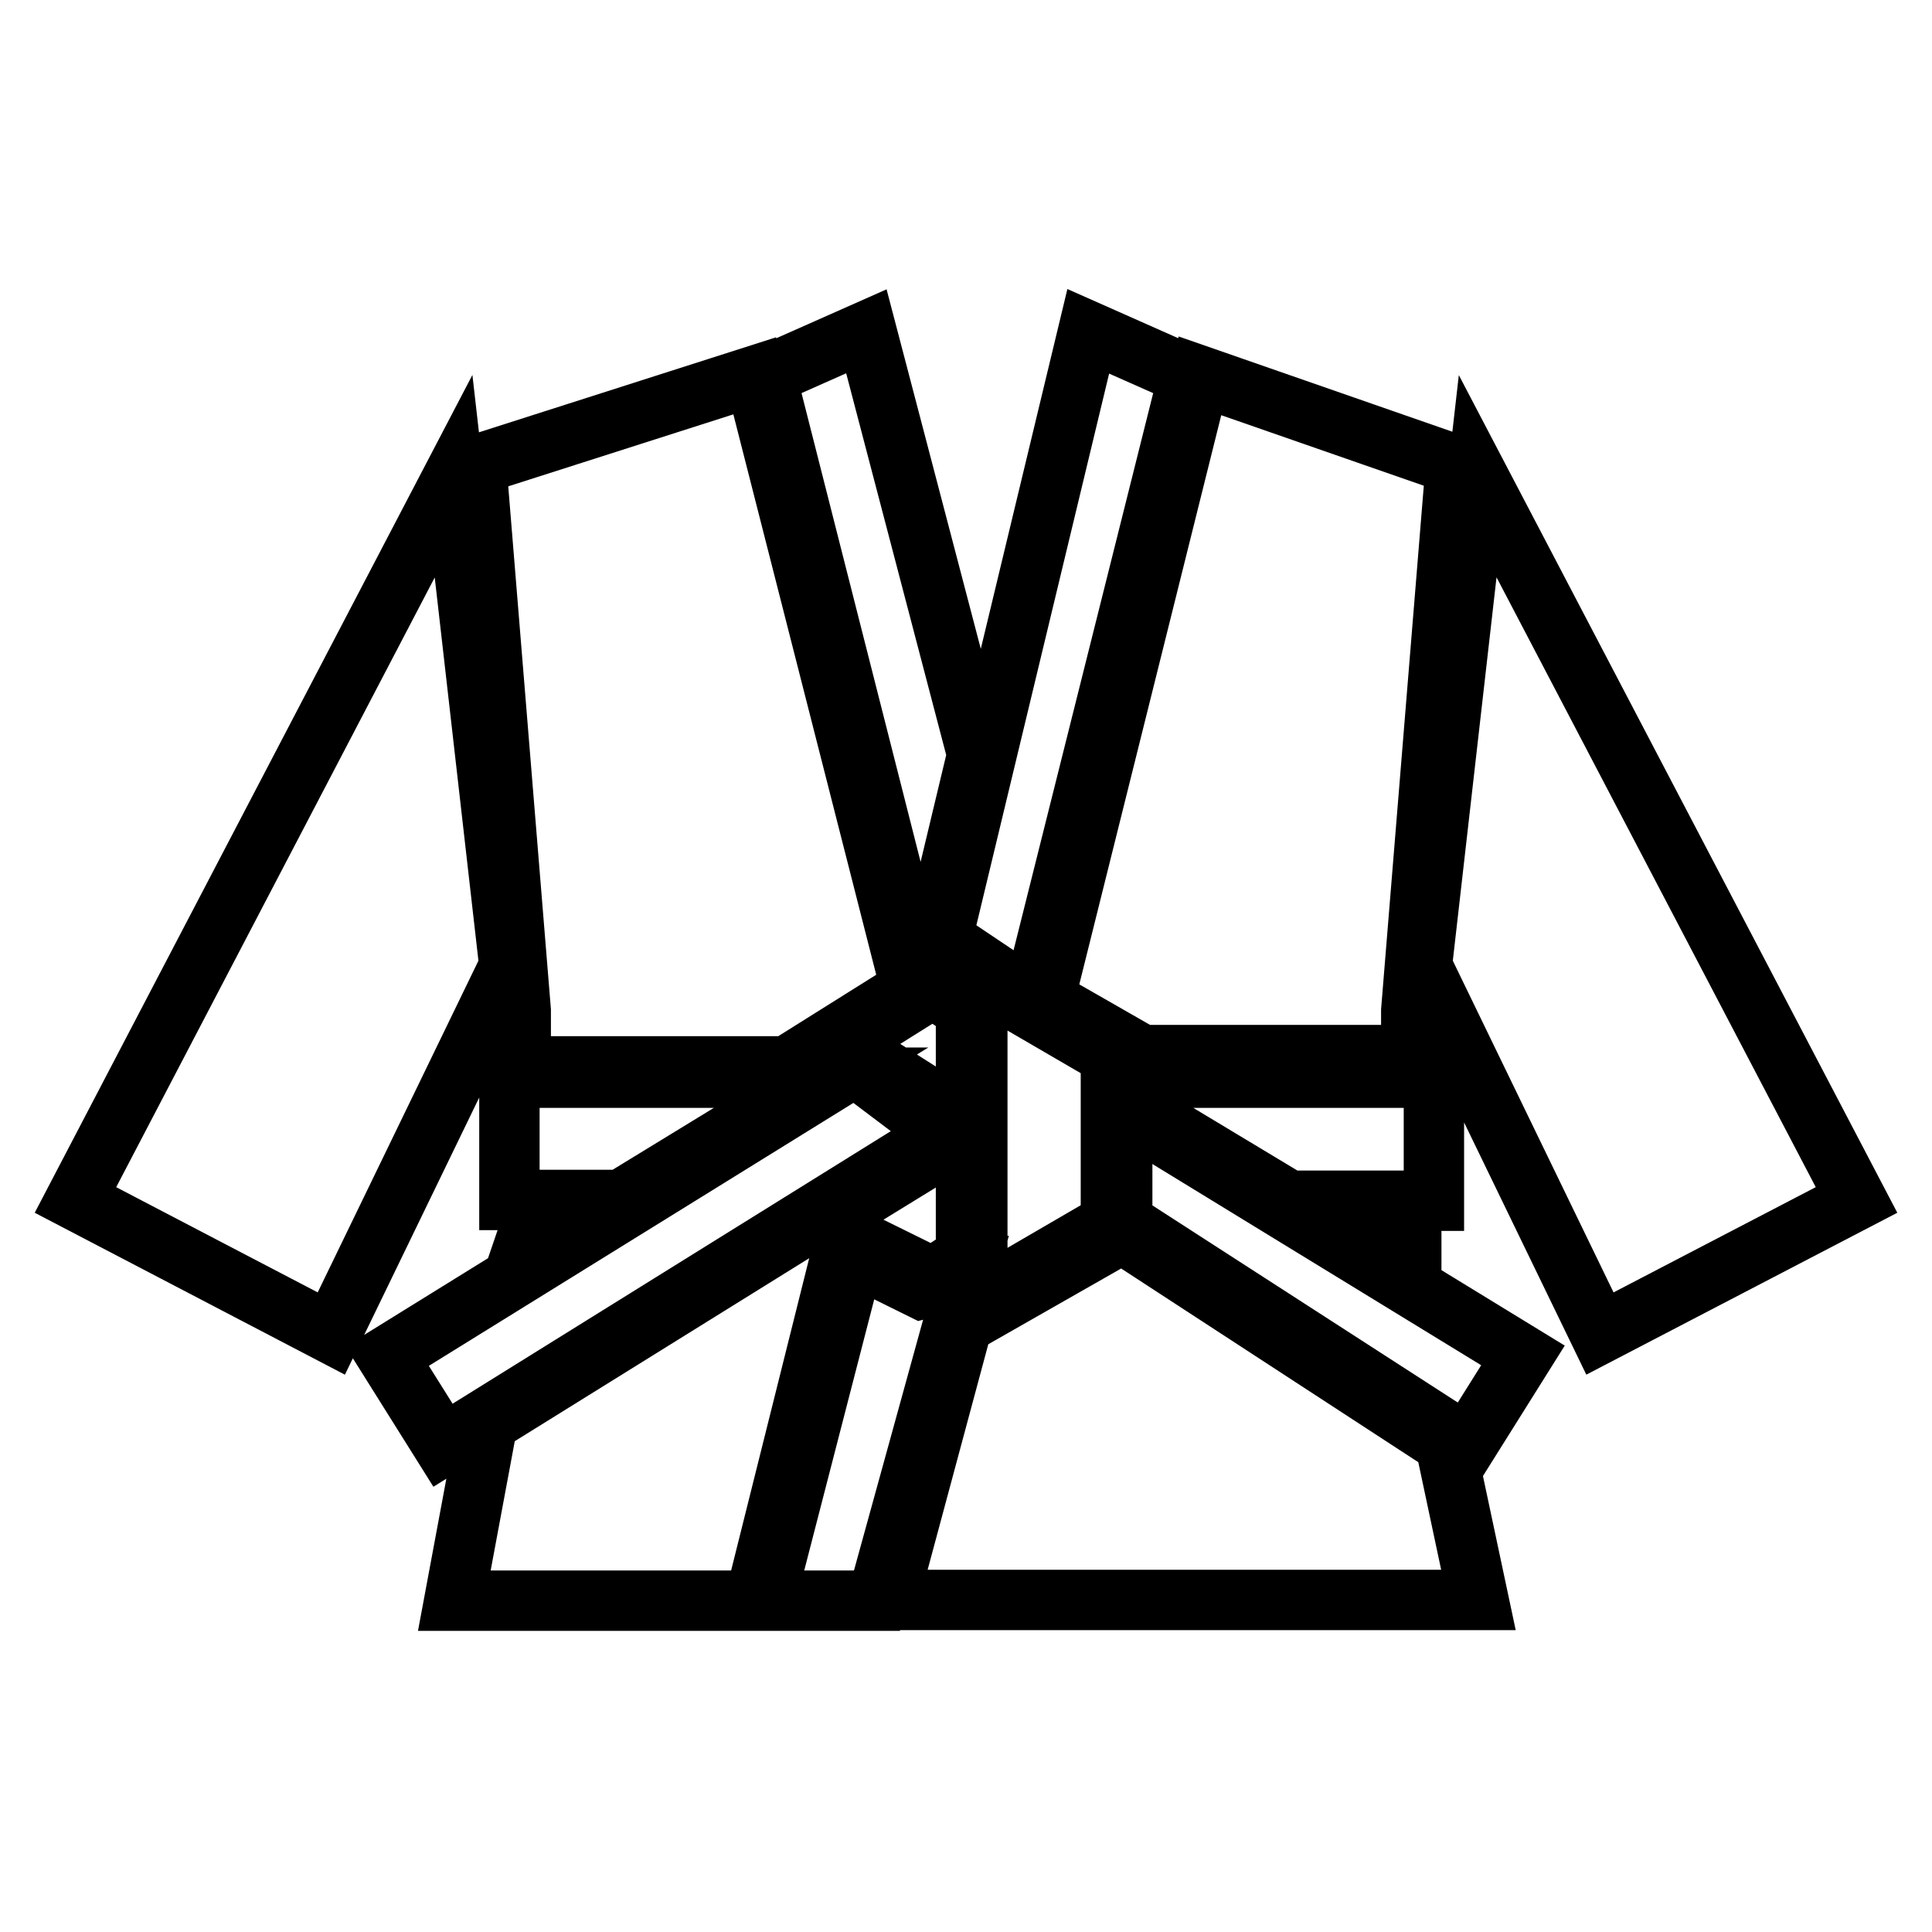 <?xml version="1.0" encoding="utf-8"?>
<!-- Svg Vector Icons : http://www.onlinewebfonts.com/icon -->
<!DOCTYPE svg PUBLIC "-//W3C//DTD SVG 1.1//EN" "http://www.w3.org/Graphics/SVG/1.1/DTD/svg11.dtd">
<svg version="1.1" xmlns="http://www.w3.org/2000/svg" xmlns:xlink="http://www.w3.org/1999/xlink" x="0px" y="0px" viewBox="0 0 256 256" enable-background="new 0 0 256 256" xml:space="preserve">
<g> <path stroke-width="8" fill-opacity="0" stroke="#000000"  d="M128,148.6v-14.8l-4.4-2.9l-11.8,7.4L128,148.6z M70.5,141.3h41.3l-2.9-2.9l11.8-7.4L100,49.8L63.1,61.6 l5.9,72.3v7.4H70.5z M129.5,100l-14.7-56.1l-13.3,5.9l20.6,81.1L129.5,100L129.5,100z M123.6,129.5l4.4,2.9v-5.9l8.8,5.9l20.7-82.6 l-13.3-5.9L123.6,129.5L123.6,129.5z M148.7,138.3v1.5H187v-5.9l5.9-72.3L159,49.8l-20.6,82.6L148.7,138.3L148.7,138.3z  M129.5,172.3l17.7-10.3v-22.1l-17.7-10.3V172.3z M175.2,160.5l11.8,7.4v-7.4H175.2z M190,142.8h-41.3v3l22.1,13.3H190V142.8 L190,142.8z M108.8,142.8H67.5V159h14.8L108.8,142.8z M148.7,161.9l45.7,29.5l7.4-11.8l-53.1-32.5V161.9z M122.1,170.8l-8.9-4.4 l-11.8,45.7h14.8l11.8-42.8L122.1,170.8z M148.7,163.4L128,175.2v-1.5l-10.3,38.3h78.2l-4.4-20.7L148.7,163.4z M195.8,63.1 l-7.4,64.9l23.6,48.7L246,159L195.8,63.1L195.8,63.1z M60.1,63.1L10,159l33.9,17.7L67.5,128L60.1,63.1z M113.3,141.3l-62,38.4 l7.4,11.8l66.4-41.3L113.3,141.3z M69,166.4l8.9-5.9h-7.4v1.5L69,166.4L69,166.4z M123.6,169.3l4.4-2.9v-16.2l-19.2,11.8 L123.6,169.3z M107.4,161.9l-42.8,26.6l-4.4,23.6H100l11.8-47.2L107.4,161.9z"/></g>
</svg>